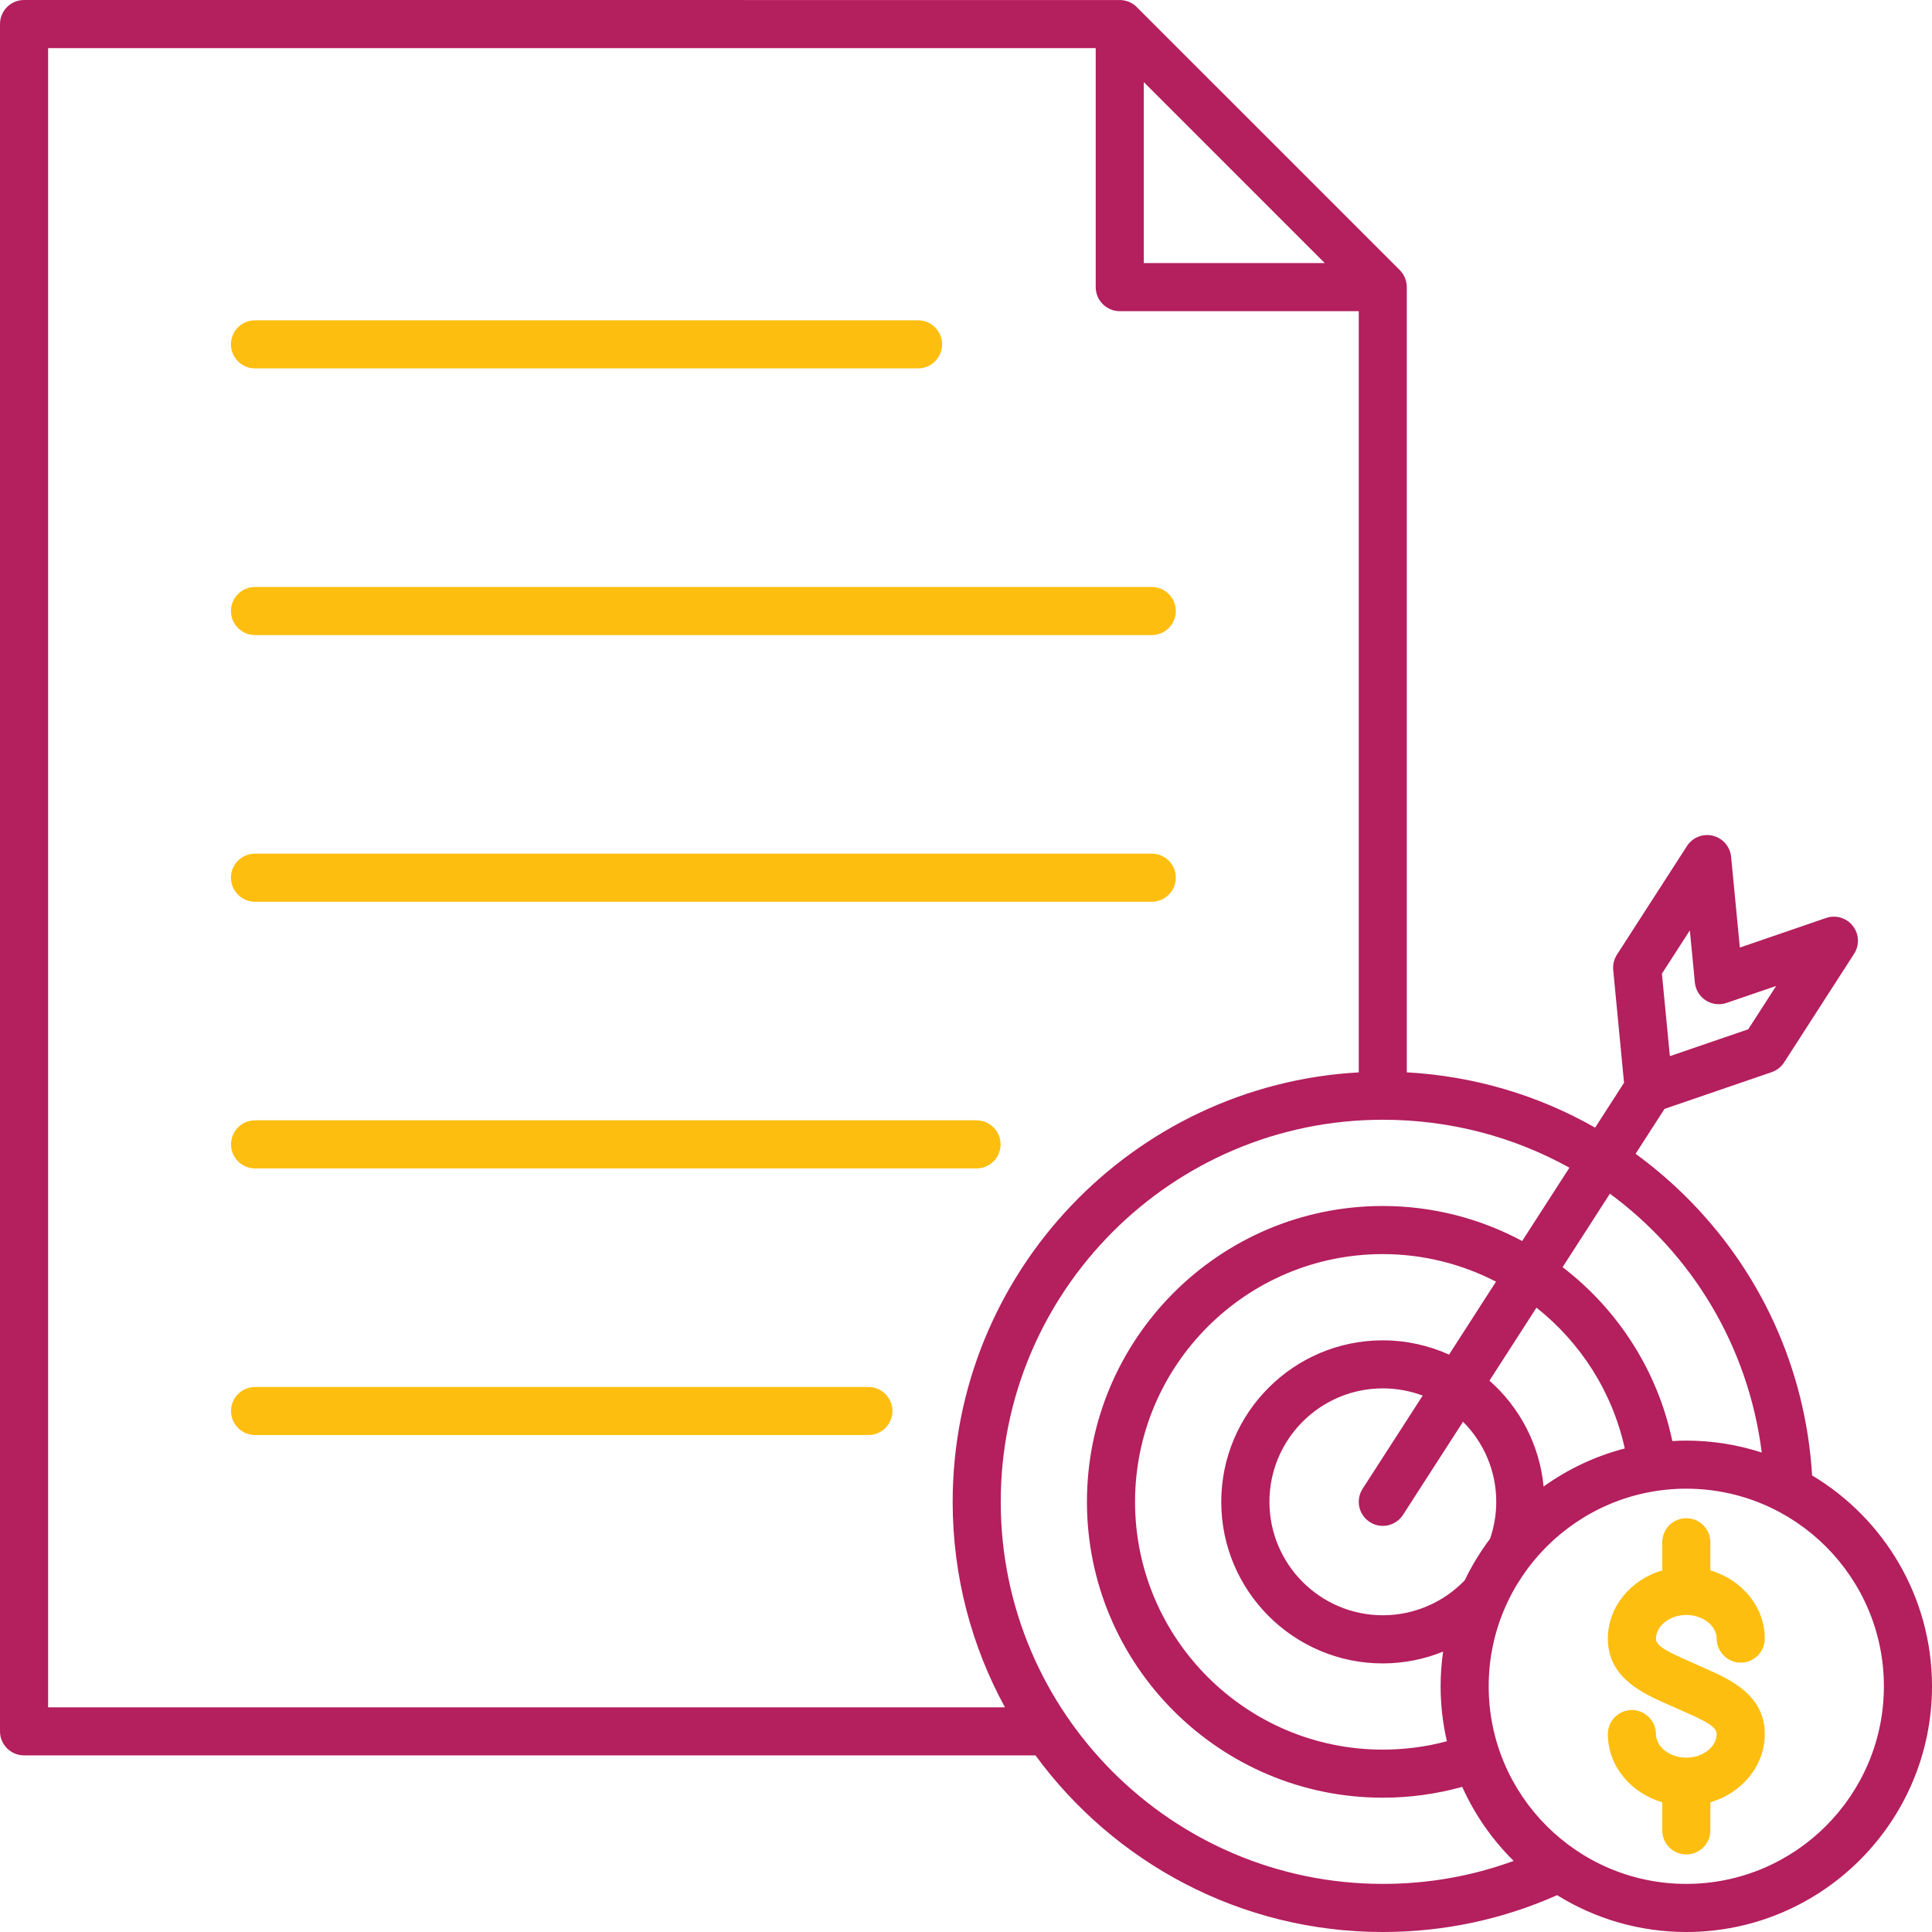 <svg width="50" height="50" viewBox="0 0 50 50" fill="none" xmlns="http://www.w3.org/2000/svg">
<g id="Regulatory  Compliance  Challenges" clip-path="url(#clip0_1242_5562)">
<path id="Vector" d="M46.897 38.184C46.729 35.413 45.549 32.834 43.548 30.888C43.163 30.514 42.755 30.171 42.329 29.86L43.078 28.698L45.852 27.747C45.984 27.701 46.097 27.612 46.173 27.495L47.984 24.684C48.128 24.461 48.115 24.171 47.951 23.963C47.787 23.753 47.51 23.671 47.259 23.757L45.027 24.523L44.801 22.174C44.775 21.91 44.585 21.691 44.328 21.629C44.071 21.566 43.801 21.673 43.658 21.896L41.846 24.707C41.771 24.825 41.736 24.965 41.75 25.104L42.03 28.022L41.282 29.183C39.801 28.339 38.139 27.848 36.408 27.752V7.429H36.407C36.407 7.268 36.345 7.109 36.226 6.99L29.418 0.182C29.3 0.063 29.14 0.001 28.978 0.001L0.622 0C0.279 0 0 0.279 0 0.622V44.807C0 45.15 0.279 45.429 0.622 45.429H26.798C28.826 48.198 32.099 50 35.785 50C37.36 50 38.876 49.678 40.298 49.047C41.27 49.65 42.415 50 43.641 50C47.147 50 50 47.147 50 43.641C50 41.325 48.754 39.295 46.897 38.184ZM43.733 24.078L43.863 25.426C43.881 25.616 43.986 25.787 44.145 25.89C44.306 25.993 44.504 26.017 44.685 25.955L45.967 25.516L45.244 26.638L43.216 27.333L43.01 25.199L43.733 24.078ZM41.664 30.893C43.779 32.447 45.244 34.83 45.594 37.591C44.978 37.392 44.323 37.283 43.642 37.283C43.521 37.283 43.4 37.287 43.28 37.295C42.896 35.461 41.861 33.883 40.44 32.794L41.664 30.893ZM35.786 43.049C36.327 43.049 36.856 42.942 37.347 42.744C37.306 43.037 37.283 43.336 37.283 43.641C37.283 44.13 37.34 44.606 37.445 45.063C36.907 45.208 36.352 45.28 35.786 45.28C32.251 45.28 29.375 42.404 29.375 38.868C29.375 35.333 32.251 32.456 35.786 32.456C36.836 32.456 37.834 32.714 38.717 33.169L37.501 35.057C36.977 34.821 36.397 34.688 35.786 34.688C33.481 34.688 31.606 36.563 31.606 38.868C31.606 41.173 33.481 43.049 35.786 43.049ZM35.788 41.803C34.17 41.803 32.853 40.486 32.853 38.867C32.853 37.248 34.169 35.931 35.788 35.931C36.15 35.931 36.498 35.998 36.819 36.118L35.264 38.53C35.078 38.819 35.161 39.204 35.45 39.39C35.554 39.458 35.671 39.49 35.786 39.49C35.991 39.49 36.191 39.389 36.31 39.204L37.863 36.794C38.394 37.325 38.723 38.058 38.723 38.867C38.723 39.195 38.667 39.516 38.563 39.822C38.311 40.156 38.091 40.516 37.908 40.897C37.356 41.473 36.588 41.803 35.788 41.803ZM38.547 35.731L39.764 33.842C40.897 34.74 41.725 36.011 42.049 37.486C41.283 37.684 40.574 38.022 39.948 38.471C39.844 37.383 39.324 36.416 38.547 35.731ZM29.601 2.124L34.284 6.808H29.601V2.124ZM1.245 44.185V1.245H28.357V7.431C28.357 7.774 28.636 8.053 28.979 8.053H35.165V27.753C29.314 28.078 24.655 32.939 24.655 38.868C24.655 40.792 25.145 42.604 26.008 44.185H1.245ZM35.787 48.755C30.335 48.755 25.899 44.319 25.899 38.867C25.899 33.415 30.335 28.979 35.787 28.979C37.545 28.979 39.19 29.428 40.616 30.22L39.394 32.117C38.313 31.538 37.083 31.211 35.786 31.211C31.564 31.211 28.13 34.645 28.13 38.867C28.13 43.089 31.564 46.524 35.786 46.524C36.488 46.524 37.176 46.429 37.842 46.244C38.166 46.963 38.619 47.612 39.173 48.16C38.093 48.555 36.959 48.755 35.787 48.755ZM43.641 48.755C40.821 48.755 38.527 46.461 38.527 43.641C38.527 40.822 40.821 38.527 43.641 38.527C46.462 38.527 48.755 40.822 48.755 43.641C48.755 46.461 46.462 48.755 43.641 48.755Z" fill="#B41F5E"/>
<path id="Vector_2" d="M6.599 9.534H23.759C24.102 9.534 24.381 9.255 24.381 8.911C24.381 8.568 24.102 8.289 23.759 8.289H6.599C6.256 8.289 5.977 8.568 5.977 8.911C5.977 9.255 6.256 9.534 6.599 9.534Z" fill="#FEBE10"/>
<path id="Vector_3" d="M6.599 16.436H29.808C30.151 16.436 30.43 16.157 30.43 15.814C30.43 15.47 30.151 15.191 29.808 15.191H6.599C6.256 15.191 5.977 15.47 5.977 15.814C5.977 16.157 6.256 16.436 6.599 16.436Z" fill="#FEBE10"/>
<path id="Vector_4" d="M6.599 23.337H29.808C30.151 23.337 30.43 23.058 30.43 22.714C30.43 22.371 30.151 22.092 29.808 22.092H6.599C6.256 22.092 5.977 22.371 5.977 22.714C5.977 23.058 6.256 23.337 6.599 23.337Z" fill="#FEBE10"/>
<path id="Vector_5" d="M25.272 28.994H6.601C6.258 28.994 5.979 29.273 5.979 29.616C5.979 29.96 6.257 30.239 6.601 30.239H25.272C25.615 30.239 25.895 29.96 25.895 29.616C25.895 29.273 25.615 28.994 25.272 28.994Z" fill="#FEBE10"/>
<path id="Vector_6" d="M22.473 35.895H6.601C6.258 35.895 5.979 36.174 5.979 36.517C5.979 36.86 6.258 37.139 6.601 37.139H22.473C22.817 37.139 23.096 36.86 23.096 36.517C23.096 36.174 22.817 35.895 22.473 35.895Z" fill="#FEBE10"/>
<path id="Vector_7" d="M43.641 41.795C44.067 41.795 44.427 42.075 44.427 42.407C44.427 42.739 44.706 43.03 45.049 43.03C45.392 43.03 45.672 42.751 45.672 42.407C45.672 41.581 45.079 40.881 44.264 40.641V39.913C44.264 39.57 43.985 39.291 43.641 39.291C43.298 39.291 43.019 39.57 43.019 39.913V40.641C42.204 40.881 41.611 41.583 41.611 42.407C41.611 43.427 42.519 43.827 43.182 44.119C43.249 44.149 43.317 44.178 43.385 44.209C43.457 44.241 43.528 44.273 43.599 44.304C44.183 44.562 44.427 44.698 44.427 44.877C44.427 45.209 44.067 45.489 43.641 45.489C43.216 45.489 42.856 45.209 42.856 44.877C42.856 44.545 42.577 44.255 42.234 44.255C41.89 44.255 41.611 44.534 41.611 44.877C41.611 45.703 42.204 46.403 43.019 46.644V47.371C43.019 47.714 43.298 47.993 43.641 47.993C43.985 47.993 44.264 47.714 44.264 47.371V46.644C45.079 46.403 45.672 45.702 45.672 44.877C45.672 43.857 44.764 43.457 44.101 43.166C44.033 43.135 43.966 43.106 43.899 43.075C43.827 43.043 43.755 43.011 43.685 42.98C43.101 42.723 42.857 42.587 42.857 42.407C42.856 42.075 43.216 41.795 43.641 41.795Z" fill="#FEBE10"/>
</g>
<defs>
<clipPath id="clip0_1242_5562">
<rect width="50" height="50" fill="white"/>
</clipPath>
</defs>
</svg>
